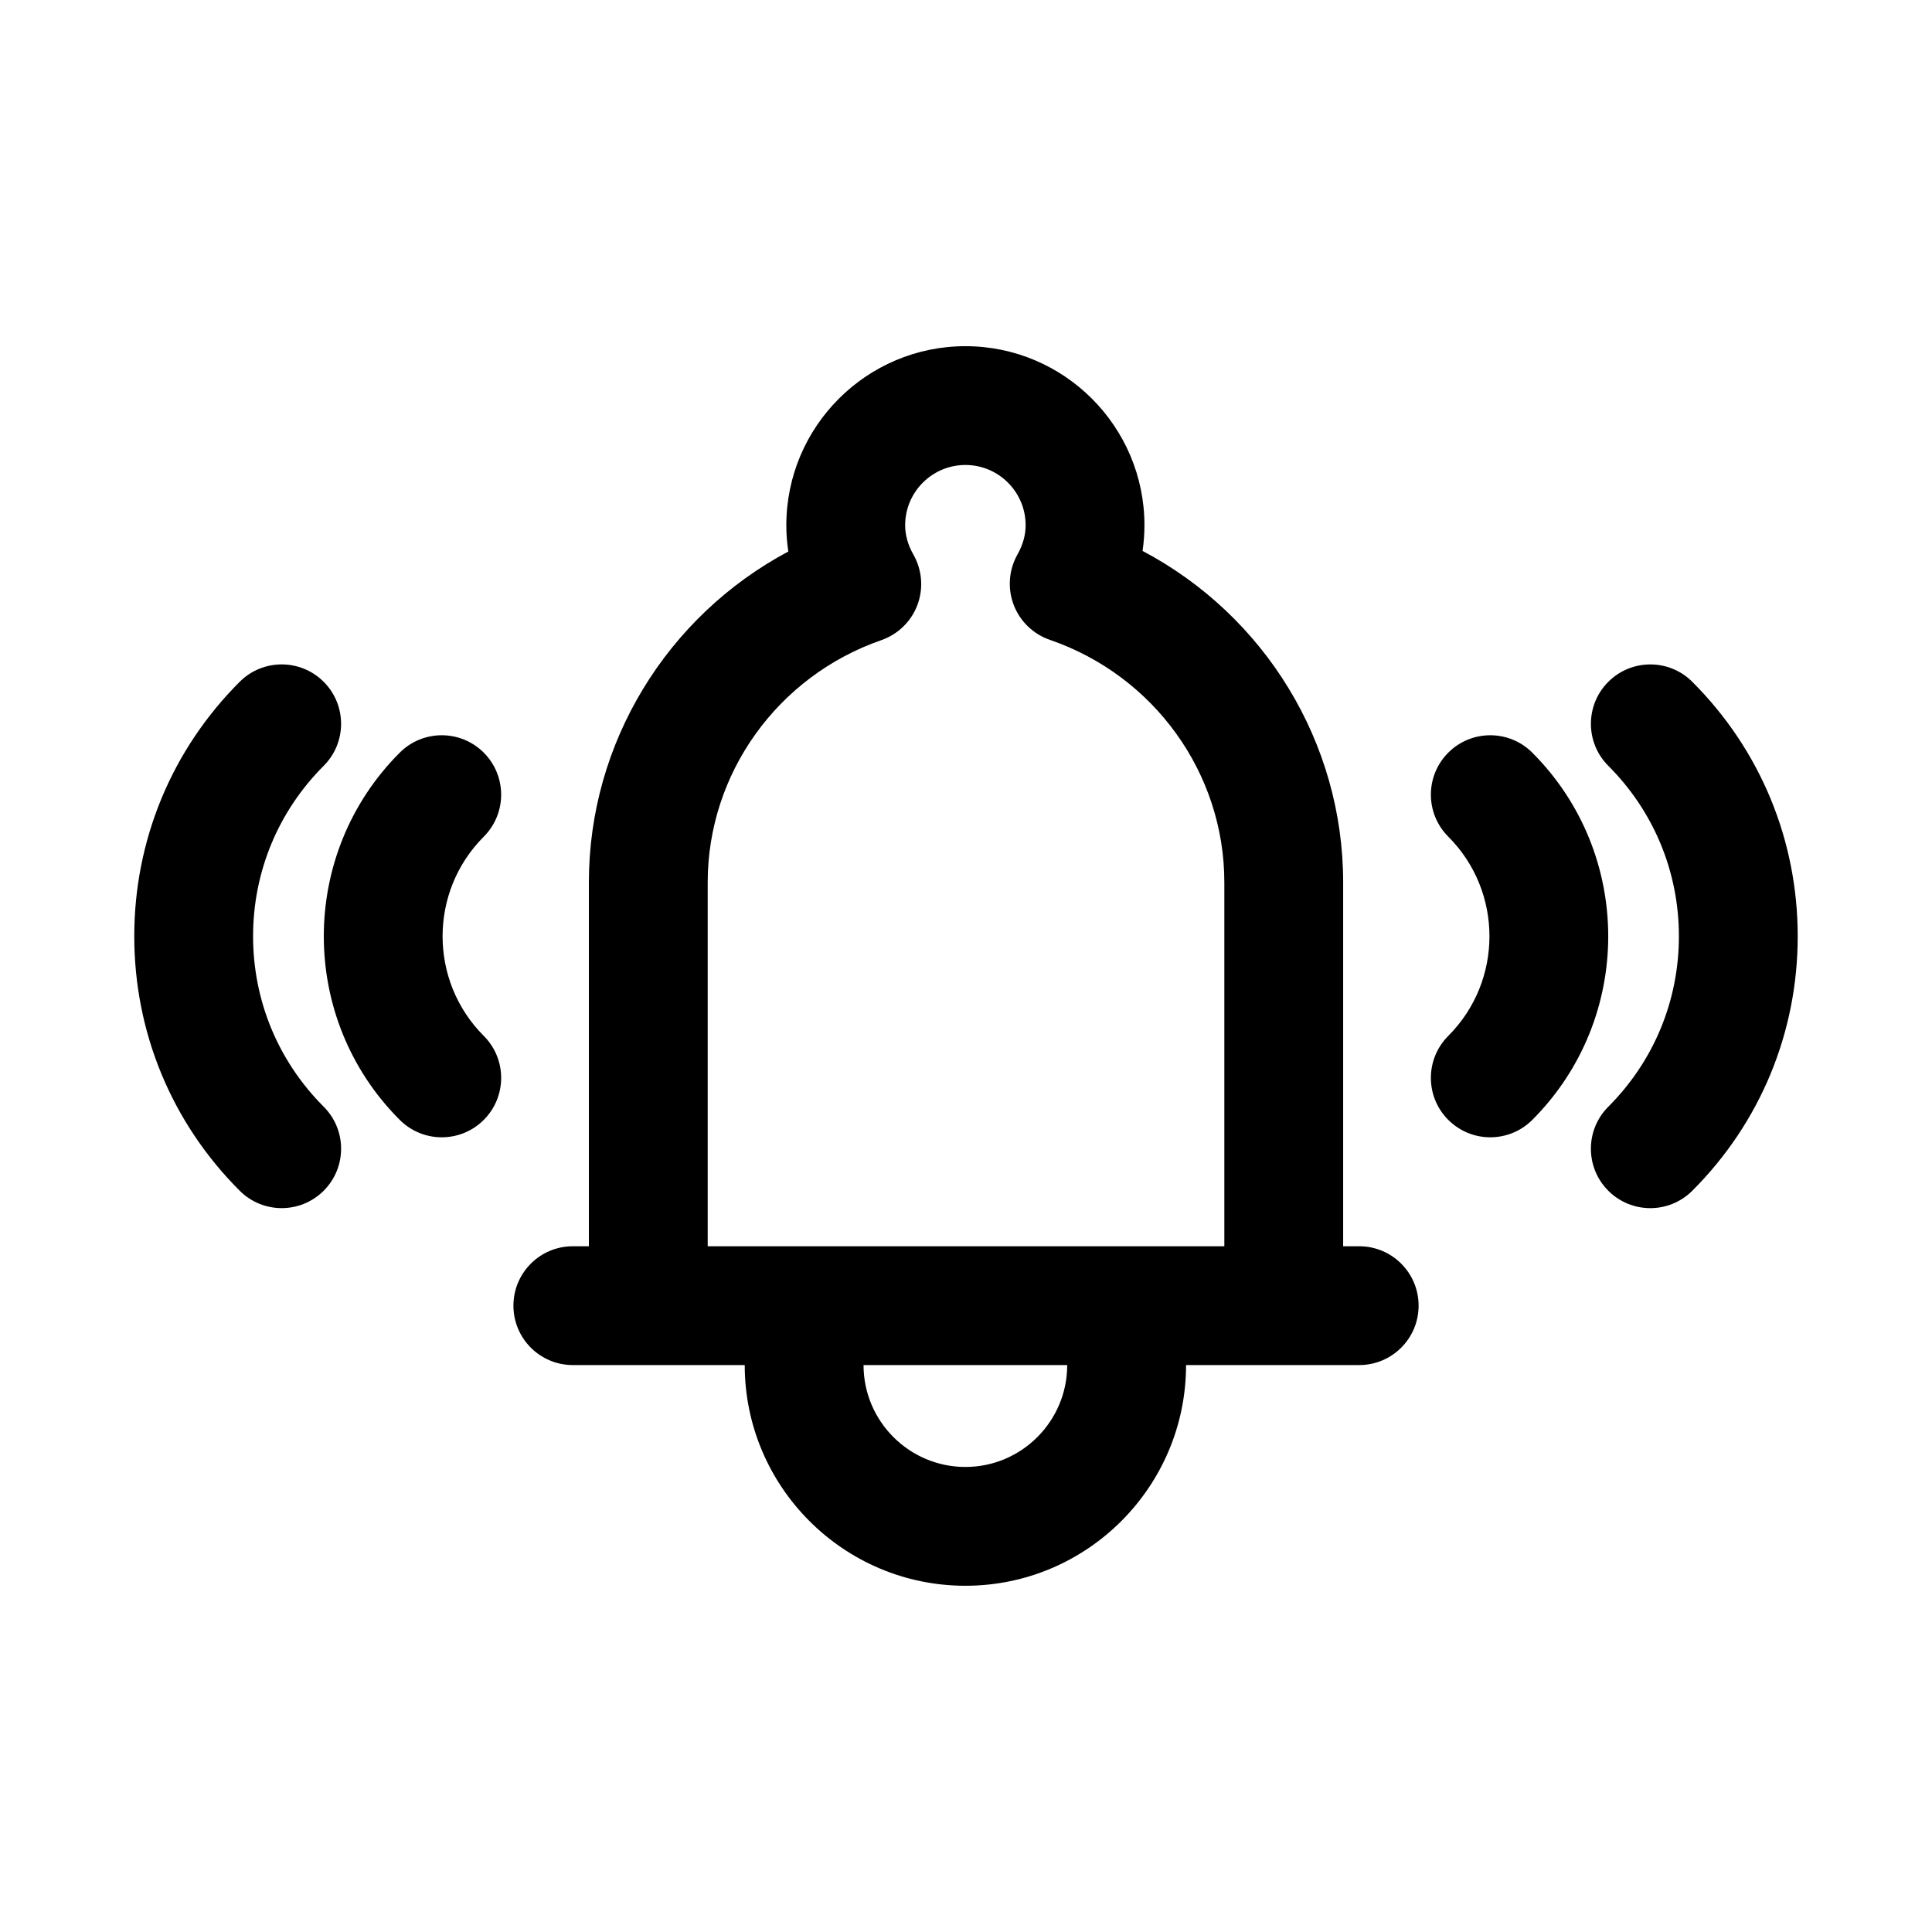 <?xml version="1.0" encoding="UTF-8"?>
<!-- The Best Svg Icon site in the world: iconSvg.co, Visit us! https://iconsvg.co -->
<svg fill="#000000" width="800px" height="800px" version="1.1" viewBox="144 144 512 512" xmlns="http://www.w3.org/2000/svg">
 <g>
  <path d="m504.2 474.27h-4.25v-96.434c0-37.129-20.832-70.758-53.16-87.836 0.332-2.246 0.5-4.504 0.5-6.797 0-26.168-21.285-47.461-47.449-47.461-26.168 0-47.457 21.293-47.457 47.461 0 2.336 0.176 4.66 0.531 6.949-32.148 17.145-52.859 50.691-52.859 87.684v96.434h-4.25c-8.695 0-15.742 7.043-15.742 15.742 0 8.703 7.051 15.742 15.742 15.742h45.555c0 32.258 26.23 58.488 58.48 58.488 32.242 0 58.473-26.23 58.473-58.488h45.887c8.695 0 15.742-7.043 15.742-15.742s-7.047-15.742-15.742-15.742zm-104.36 58.488c-14.883 0-26.992-12.117-26.992-27h53.973c0.004 14.887-12.105 27-26.98 27zm-68.293-58.488v-96.434c0-28.828 18.488-54.629 46.012-64.191 4.414-1.539 7.918-4.949 9.562-9.316 1.645-4.383 1.262-9.254-1.047-13.332-1.461-2.566-2.199-5.18-2.199-7.797 0-8.809 7.164-15.977 15.969-15.977 8.801 0 15.961 7.164 15.961 15.977 0 2.598-0.73 5.195-2.16 7.734-2.297 4.074-2.676 8.965-1.016 13.332 1.66 4.383 5.18 7.781 9.602 9.301 27.652 9.516 46.234 35.348 46.234 64.27v96.434z"/>
  <path d="m592.48 324.69c-6.148-6.148-16.113-6.148-22.262 0-6.148 6.148-6.148 16.113 0 22.262 12.059 12.07 18.707 28.105 18.707 45.172s-6.648 33.102-18.711 45.172c-6.148 6.148-6.148 16.113 0 22.262 3.074 3.074 7.102 4.613 11.133 4.613 4.027 0 8.055-1.539 11.133-4.613 18.012-18 27.934-41.957 27.934-67.434s-9.922-49.43-27.934-67.434z"/>
  <path d="m550.07 343.46c-6.148-6.148-16.113-6.148-22.262 0-6.148 6.148-6.148 16.113 0 22.262 14.551 14.559 14.551 38.238 0 52.797-6.148 6.148-6.148 16.113 0 22.262 3.074 3.074 7.102 4.613 11.133 4.613 4.027 0 8.055-1.539 11.133-4.613 26.832-26.824 26.832-70.492-0.004-97.32z"/>
  <path d="m211.07 392.12c0-17.066 6.648-33.102 18.711-45.172 6.148-6.148 6.148-16.113 0-22.262-6.148-6.148-16.113-6.148-22.262 0-18.012 18.004-27.938 41.957-27.938 67.434s9.926 49.43 27.938 67.434c3.074 3.074 7.102 4.613 11.133 4.613 4.027 0 8.055-1.539 11.133-4.613 6.148-6.148 6.148-16.113 0-22.262-12.066-12.066-18.715-28.105-18.715-45.172z"/>
  <path d="m272.2 343.46c-6.148-6.148-16.113-6.148-22.262 0-26.836 26.828-26.836 70.496 0 97.324 3.074 3.074 7.102 4.613 11.133 4.613 4.027 0 8.055-1.539 11.133-4.613 6.148-6.148 6.148-16.113 0-22.262-14.551-14.559-14.551-38.238 0-52.797 6.144-6.152 6.144-16.117-0.004-22.266z"/>
 </g>
</svg>